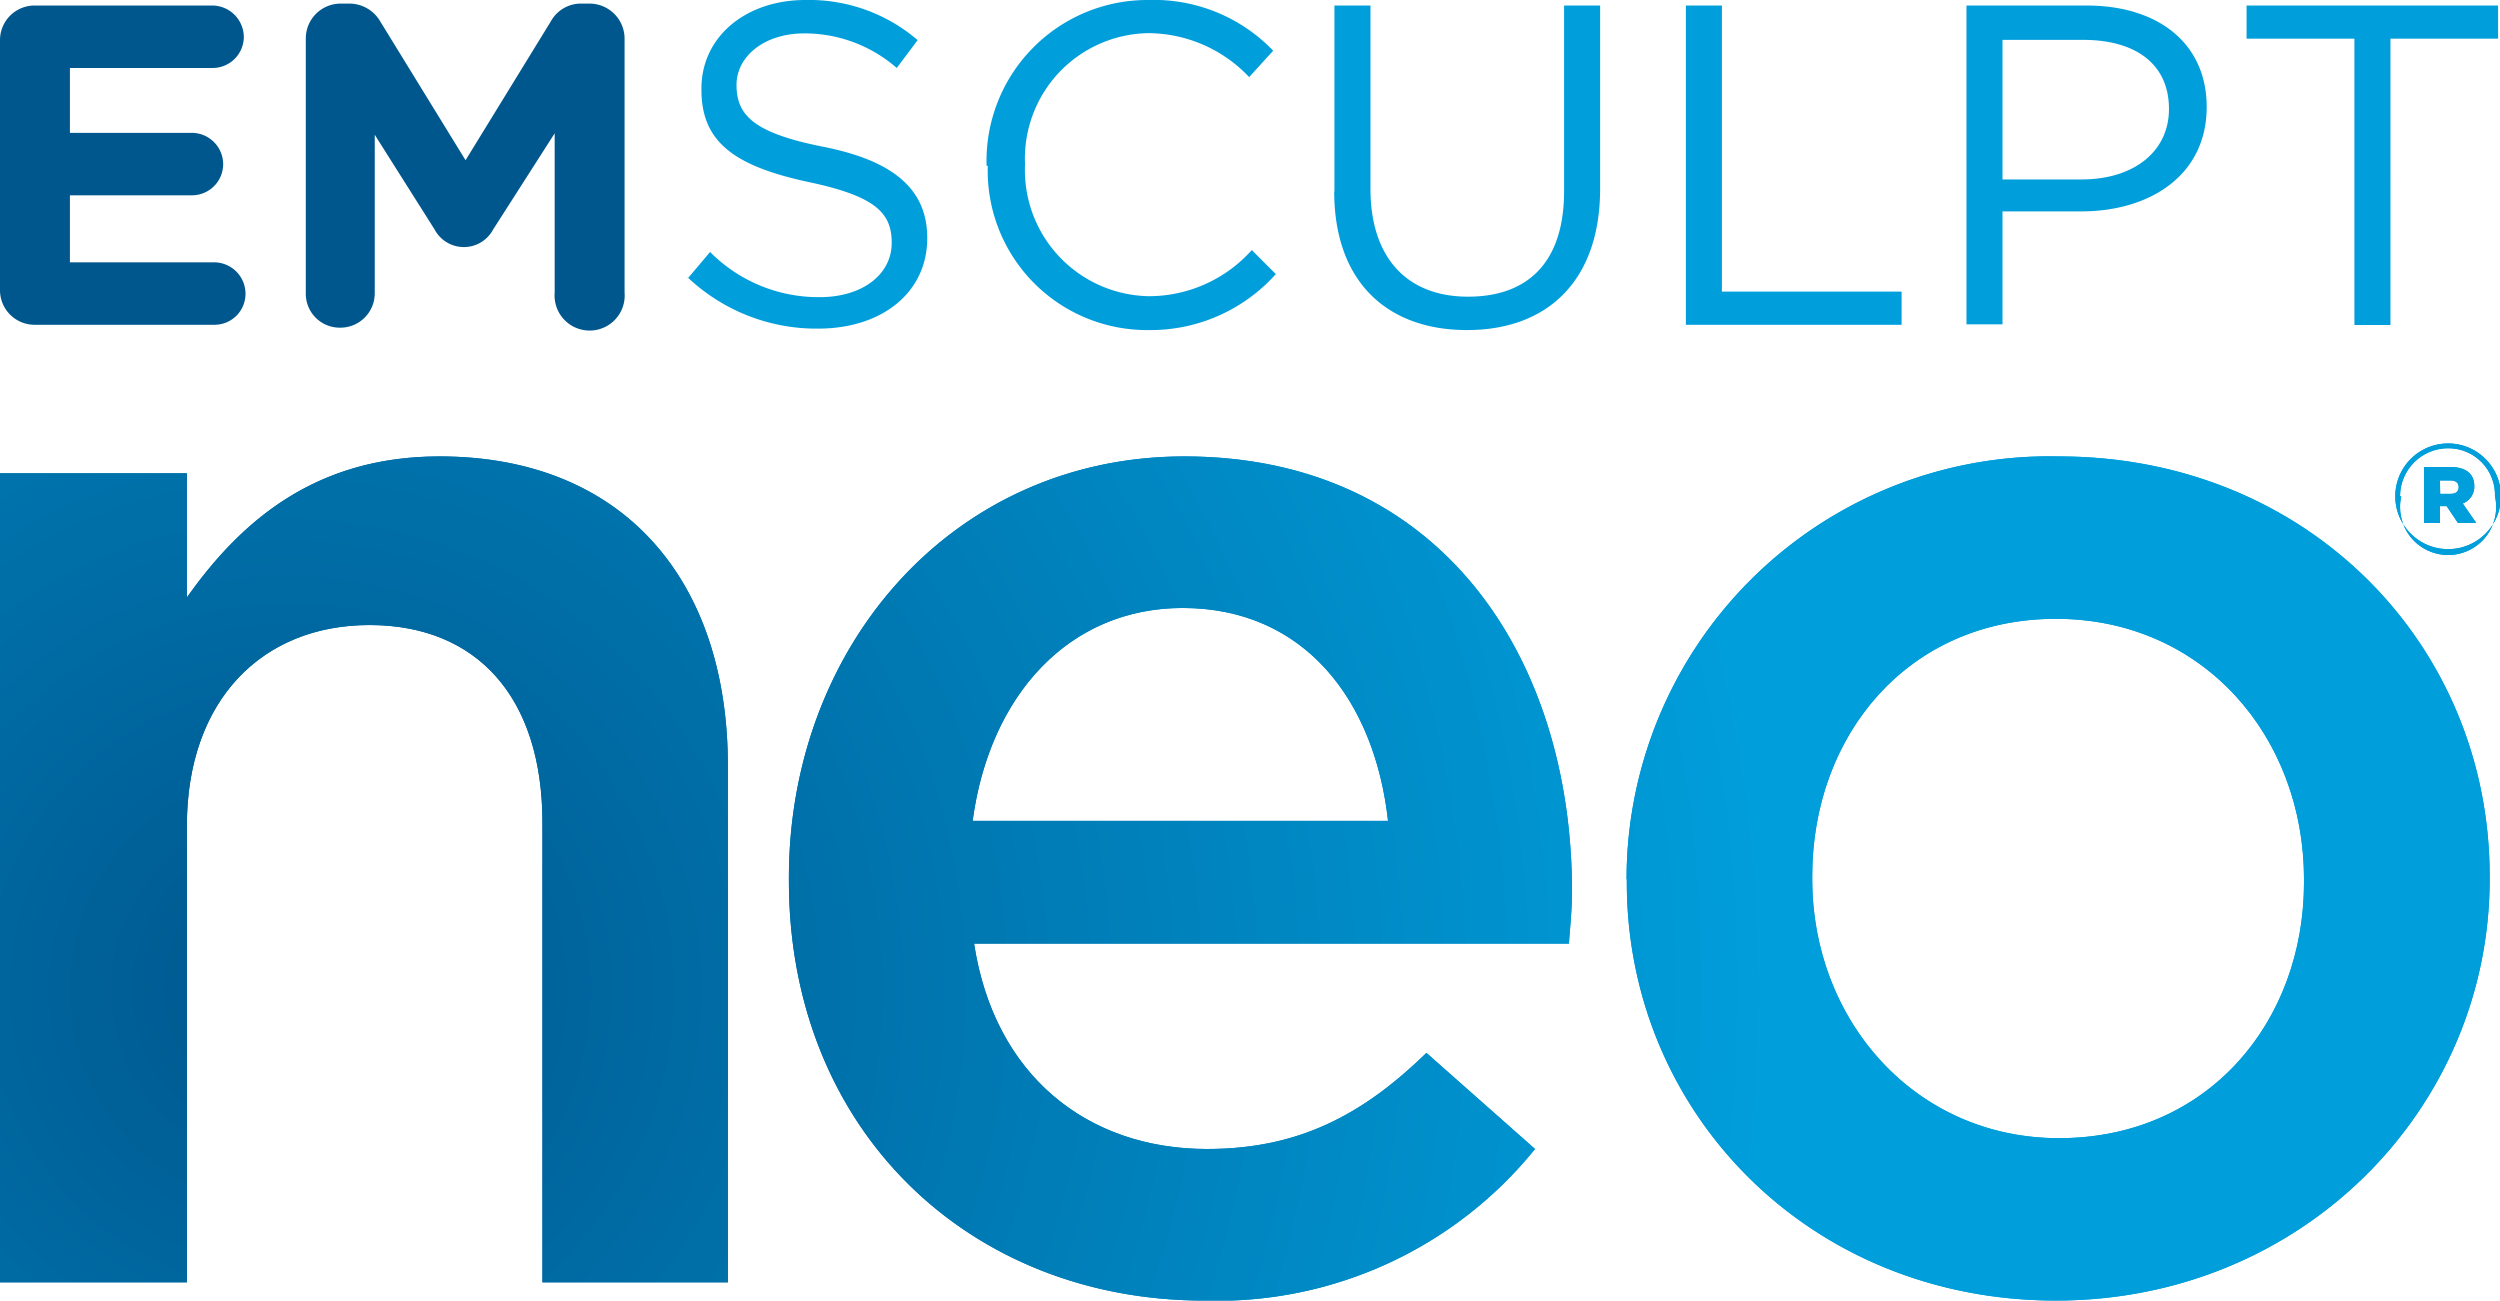 <svg id="Layer_1" data-name="Layer 1" xmlns="http://www.w3.org/2000/svg" viewBox="0 0 104.07 54.14"><defs><radialGradient id="Nepojmenovaný_přechod_11" cx="12.01" cy="41.18" r="61.63" gradientUnits="userSpaceOnUse"><stop offset="0" stop-color="#00578e"/><stop offset="1" stop-color="#009edb"/></radialGradient><clipPath id="clip-path"><path class="cls-1" d="M101.57 20h.43c.23 0 .35.1.35.28s-.12.28-.35.28h-.42zm-.66-.56v2.33h.66v-.7h.28l.47.7h.76l-.56-.81a.75.75 0 00.48-.73c0-.55-.41-.79-1-.79zM7.78 24.87V19.7H0v33.68h7.78v-19c0-5.23 3.13-8.36 7.6-8.36s7.2 3 7.2 8.23v19.13h7.72v-21.5c0-7.78-4.4-12.88-12-12.88-5.22 0-8.3 2.74-10.52 5.87m41.45.44c5.1 0 8 3.89 8.55 8.86H40.49c.7-5.22 4-8.86 8.74-8.86M32.84 36.53v.14c0 10.39 7.52 17.47 17.28 17.47a17 17 0 0013.78-6.31l-4.52-4c-2.68 2.61-5.36 4-9.13 4-5 0-8.86-3.07-9.7-8.55h24.76c.06-.77.13-1.46.13-2.17C65.44 27.41 60 19 49.3 19c-9.64 0-16.46 7.91-16.46 17.53m42.6.07v-.13c0-5.87 4-10.71 10.14-10.71s10.33 4.91 10.33 10.84v.13c0 5.81-4 10.65-10.2 10.65-6 0-10.27-4.91-10.27-10.78m-7.72 0v.13c0 9.57 7.59 17.41 17.86 17.41s18.06-8 18.06-17.54v-.13c0-9.63-7.59-17.47-17.93-17.47a17.6 17.6 0 00-18 17.6m32.2-15.94a2 2 0 012-2 1.94 1.94 0 011.95 2 2 2 0 11-3.9 0m-.25 0a2.2 2.2 0 104.4 0 2.2 2.2 0 10-4.4 0"/></clipPath><style>.cls-1{fill:url(#Nepojmenovaný_přechod_11)}.cls-2{fill:#00578e}.cls-3{fill:#009edb}</style></defs><path class="cls-2" d="M0 12.06V1.69A1.44 1.44 0 011.46.23h7.37a1.32 1.32 0 011.32 1.31 1.3 1.3 0 01-1.32 1.29H2.91v2.7H8a1.31 1.31 0 011.29 1.31A1.3 1.3 0 018 8.13H2.91v2.79h6a1.31 1.31 0 011.31 1.31 1.29 1.29 0 01-1.31 1.29H1.46A1.44 1.44 0 010 12.06M12.73 1.61A1.45 1.45 0 0114.19.15h.32a1.49 1.49 0 011.33.76l3.54 5.76L22.93.89a1.43 1.43 0 011.31-.74h.32A1.46 1.46 0 0126 1.61v10.57a1.46 1.46 0 11-2.91 0V5.55l-2.56 4a1.38 1.38 0 01-2.44 0L15.6 5.61v6.6a1.43 1.43 0 01-1.45 1.43 1.41 1.41 0 01-1.42-1.43z"/><path class="cls-3" d="M28.63 11.59l.93-1.1a6.36 6.36 0 004.56 1.88c1.79 0 3-.95 3-2.26 0-1.24-.66-1.94-3.45-2.53-3.07-.66-4.47-1.65-4.47-3.83C29.16 1.58 31 0 33.53 0a6.94 6.94 0 014.67 1.67l-.87 1.16a5.83 5.83 0 00-3.84-1.44c-1.73 0-2.83 1-2.83 2.14 0 1.25.68 2 3.61 2.58s4.33 1.77 4.33 3.8c0 2.28-1.9 3.77-4.54 3.77a7.8 7.8 0 01-5.43-2.13M41.07 6.91A6.7 6.7 0 0147.8 0 6.89 6.89 0 0153 2.11l-1 1.1a5.81 5.81 0 00-4.18-1.83 5.22 5.22 0 00-5.15 5.46 5.25 5.25 0 005.15 5.49 5.75 5.75 0 004.29-1.92l1 1a7 7 0 01-5.32 2.33 6.63 6.63 0 01-6.67-6.84M55.55 8V.23h1.5v7.63c0 2.87 1.52 4.49 4.06 4.49s4-1.48 4-4.39V.23h1.5v7.62c0 3.87-2.22 5.89-5.54 5.89s-5.53-2-5.53-5.78M70.18.23h1.5v11.91h7.48v1.38h-8.98V.23zM86.65 7.47c2.2 0 3.64-1.18 3.64-2.93 0-1.9-1.42-2.88-3.57-2.88h-3.36v5.81zM81.86.23h5c3 0 5 1.59 5 4.22 0 2.87-2.39 4.35-5.22 4.35h-3.28v4.7h-1.5zM93.52.23v1.38h4.49v11.92h1.5V1.61h4.48V.23H93.52z"/><path class="cls-1" d="M101.57 20h.43c.23 0 .35.1.35.28s-.12.28-.35.28h-.42zm-.66-.56v2.33h.66v-.7h.28l.47.7h.76l-.56-.81a.75.75 0 00.48-.73c0-.55-.41-.79-1-.79zM7.78 24.87V19.7H0v33.68h7.78v-19c0-5.23 3.13-8.36 7.6-8.36s7.2 3 7.2 8.23v19.13h7.72v-21.5c0-7.78-4.4-12.88-12-12.88-5.22 0-8.3 2.74-10.52 5.87m41.45.44c5.1 0 8 3.89 8.55 8.86H40.49c.7-5.22 4-8.86 8.74-8.86M32.84 36.53v.14c0 10.39 7.52 17.47 17.28 17.47a17 17 0 0013.78-6.31l-4.52-4c-2.68 2.61-5.36 4-9.13 4-5 0-8.86-3.07-9.7-8.55h24.76c.06-.77.13-1.46.13-2.17C65.44 27.41 60 19 49.3 19c-9.64 0-16.46 7.91-16.46 17.53m42.6.07v-.13c0-5.87 4-10.71 10.14-10.71s10.33 4.91 10.33 10.84v.13c0 5.81-4 10.65-10.2 10.65-6 0-10.27-4.91-10.27-10.78m-7.72 0v.13c0 9.57 7.59 17.41 17.86 17.41s18.06-8 18.06-17.54v-.13c0-9.63-7.59-17.47-17.93-17.47a17.6 17.6 0 00-18 17.6m32.2-15.94a2 2 0 012-2 1.94 1.94 0 011.95 2 2 2 0 11-3.9 0m-.25 0a2.2 2.2 0 104.4 0 2.2 2.2 0 10-4.4 0"/><g clip-path="url(#clip-path)"><path class="cls-1" d="M0 18.43h104.07v35.72H0z"/></g></svg>
